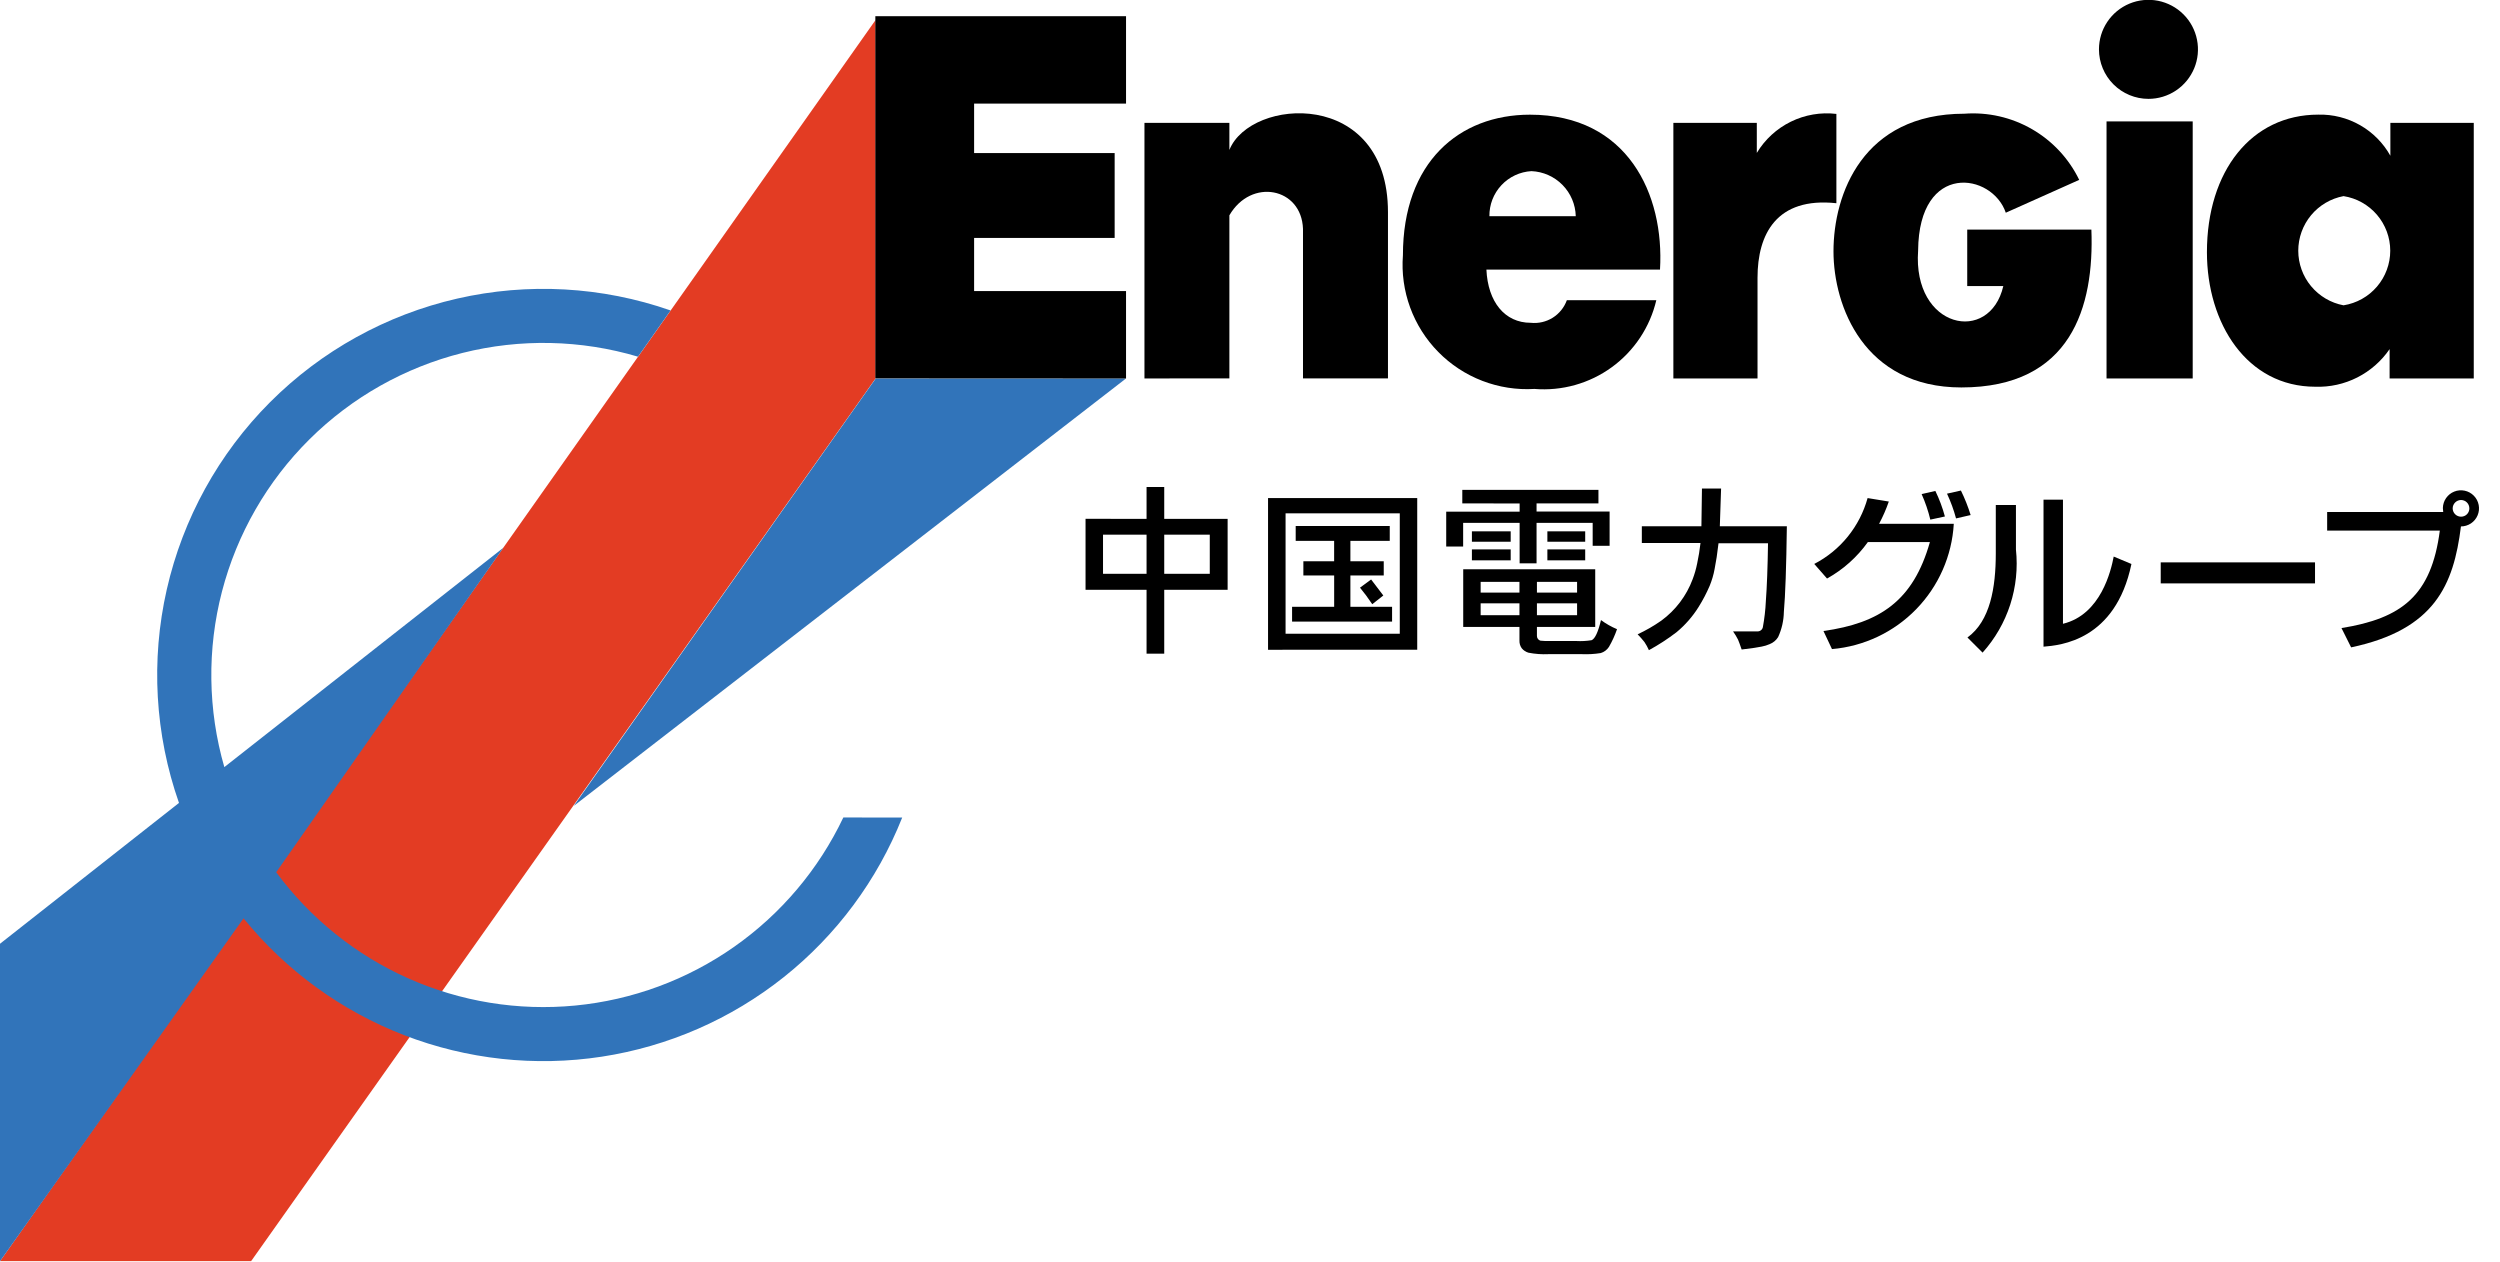 <svg width="101" height="51" viewBox="0 0 101 51" fill="none" xmlns="http://www.w3.org/2000/svg">
<g clip-path="url(#clip0_398_495)">
<path d="M47.035 23.182V21.6H48.875V23.182H47.035ZM44.562 23.182V21.6H46.321V23.182H44.562ZM43.856 20.96V23.829H46.321V26.408H47.035V23.829H49.596V20.962H47.035V19.674H46.321V20.962L43.856 20.96Z" fill="black"/>
<path d="M51.937 25.603V20.739H56.551V25.603H51.937ZM55.437 24.411L55.886 24.058L55.393 23.411L54.944 23.742C55.107 23.938 55.273 24.161 55.44 24.411H55.437ZM53.899 21.85V22.674H52.656V23.248H53.9V24.514H52.2V25.114H56.24V24.514H54.556V23.248H55.903V22.674H54.556V21.85H56.146V21.25H52.346V21.85H53.899ZM51.934 26.25H57.256V20.122H51.229V26.253L51.934 26.25Z" fill="black"/>
<path d="M62.092 24.853V24.375H63.714V24.853H62.092ZM59.818 24.853V24.375H61.386V24.853H59.818ZM59.818 23.941V23.507H61.386V23.941H59.818ZM62.092 23.941V23.507H63.714V23.941H62.092ZM59.818 25.327H61.386V25.876C61.381 25.987 61.413 26.098 61.478 26.189C61.548 26.275 61.643 26.338 61.75 26.369C62.015 26.421 62.286 26.441 62.556 26.428H63.914C64.166 26.439 64.419 26.424 64.669 26.384C64.805 26.343 64.922 26.256 65 26.137C65.132 25.909 65.242 25.668 65.328 25.419C65.098 25.323 64.88 25.199 64.68 25.051C64.564 25.536 64.438 25.807 64.301 25.864C64.097 25.897 63.891 25.908 63.686 25.897H62.626C62.494 25.902 62.363 25.897 62.232 25.883C62.191 25.872 62.156 25.847 62.132 25.813C62.105 25.778 62.091 25.735 62.092 25.692V25.327H64.447V22.999H59.114V25.327H59.818ZM61.032 22.638V22.197H59.465V22.638H61.032ZM64.042 22.638V22.197H62.514V22.638H64.042ZM64.042 21.887V21.467H62.514V21.887H64.042ZM61.032 21.887V21.467H59.465V21.887H61.032ZM61.393 20.341V20.672H58.427V22.081H59.111V21.124H61.393V22.758H62.077V21.124H64.344V22.051H65.028V20.667H62.077V20.336H64.577V19.791H59.077V20.336L61.393 20.341Z" fill="black"/>
<path d="M68.7 21.938H66.33V21.261H68.737L68.759 19.738H69.532L69.481 21.261H72.189C72.167 22.909 72.127 24.062 72.068 24.72C72.062 25.072 71.983 25.419 71.836 25.739C71.757 25.867 71.638 25.966 71.497 26.022C71.393 26.068 71.285 26.101 71.173 26.122C71.05 26.151 70.781 26.19 70.363 26.24C70.296 26.046 70.248 25.912 70.216 25.84C70.158 25.725 70.091 25.614 70.016 25.509H71.002C71.052 25.51 71.102 25.494 71.141 25.463C71.181 25.433 71.208 25.389 71.219 25.34C71.283 24.993 71.324 24.643 71.34 24.291C71.384 23.707 71.413 22.925 71.428 21.947H69.428C69.382 22.351 69.329 22.698 69.27 22.988C69.228 23.221 69.16 23.449 69.07 23.669C68.944 23.963 68.795 24.247 68.625 24.519C68.384 24.906 68.082 25.251 67.731 25.542C67.379 25.812 67.006 26.054 66.616 26.267C66.566 26.152 66.505 26.043 66.436 25.939C66.35 25.83 66.257 25.725 66.16 25.626C66.495 25.47 66.815 25.286 67.117 25.074C67.694 24.652 68.134 24.07 68.383 23.4C68.463 23.191 68.524 22.975 68.567 22.756C68.624 22.492 68.668 22.22 68.7 21.938Z" fill="black"/>
<path d="M73.296 22.783C73.819 22.512 74.281 22.136 74.651 21.678C75.022 21.22 75.294 20.69 75.451 20.122L76.308 20.262C76.201 20.572 76.069 20.873 75.915 21.162H78.933C78.859 22.456 78.32 23.68 77.416 24.61C76.512 25.54 75.304 26.112 74.012 26.223L73.668 25.493C75.949 25.17 77.297 24.272 77.968 21.899H75.462C75.028 22.507 74.465 23.01 73.812 23.373L73.296 22.783ZM77.985 20.993C77.9 20.639 77.782 20.293 77.634 19.961L78.188 19.834C78.349 20.165 78.478 20.511 78.574 20.866L77.985 20.993ZM79.024 20.944C78.932 20.6 78.81 20.266 78.659 19.944L79.221 19.818C79.378 20.137 79.509 20.468 79.614 20.808L79.024 20.944Z" fill="black"/>
<path d="M81.444 22.201C81.524 22.951 81.445 23.709 81.213 24.427C80.981 25.144 80.6 25.805 80.096 26.366L79.485 25.755C80.405 25.088 80.63 23.74 80.63 22.355V20.403H81.444V22.201ZM83.344 25.201C84.881 24.829 85.288 23.039 85.394 22.485L86.11 22.785C85.464 25.885 83.225 26.07 82.558 26.126V20.187H83.344V25.201Z" fill="black"/>
<path d="M93.527 22.72V23.569H87.293V22.72H93.527Z" fill="black"/>
<path d="M94.596 25.374C97.032 24.981 98.225 24.068 98.569 21.436H94.017V20.685H98.706C98.698 20.632 98.693 20.578 98.692 20.524C98.695 20.38 98.74 20.24 98.822 20.122C98.904 20.004 99.019 19.913 99.152 19.86C99.286 19.806 99.432 19.794 99.573 19.824C99.713 19.853 99.842 19.924 99.943 20.027C100.044 20.129 100.112 20.259 100.139 20.401C100.166 20.542 100.151 20.688 100.095 20.82C100.039 20.953 99.946 21.066 99.826 21.146C99.706 21.225 99.566 21.268 99.422 21.268C99.127 23.634 98.362 25.438 94.986 26.154L94.596 25.374ZM99.425 20.2C99.336 20.201 99.251 20.237 99.188 20.3C99.125 20.363 99.089 20.448 99.088 20.537C99.088 20.626 99.124 20.712 99.187 20.775C99.25 20.838 99.336 20.874 99.425 20.874C99.469 20.874 99.514 20.866 99.555 20.849C99.596 20.833 99.633 20.808 99.665 20.776C99.696 20.745 99.721 20.708 99.737 20.666C99.754 20.625 99.763 20.581 99.762 20.537C99.762 20.493 99.753 20.449 99.736 20.408C99.719 20.367 99.695 20.33 99.663 20.299C99.632 20.267 99.595 20.242 99.554 20.226C99.513 20.209 99.469 20.2 99.425 20.2Z" fill="black"/>
<path d="M35.374 15.289L10.145 50.95H0L35.374 0.807V15.289Z" fill="#E33C23"/>
<path d="M45.492 15.289L23.181 32.558L35.381 15.289H45.492Z" fill="#3174BA"/>
<path d="M34.071 33.026C33.076 35.12 31.556 36.921 29.658 38.252C27.76 39.584 25.549 40.401 23.242 40.624C20.934 40.847 18.608 40.468 16.49 39.524C14.373 38.58 12.536 37.103 11.159 35.238L20.334 22.131L9.063 30.991C8.396 28.678 8.363 26.227 8.968 23.897C9.574 21.567 10.795 19.443 12.504 17.747C14.213 16.051 16.347 14.847 18.682 14.259C21.017 13.672 23.467 13.724 25.775 14.41L27.092 12.542C24.319 11.574 21.329 11.408 18.467 12.064C15.604 12.72 12.985 14.171 10.91 16.249C8.835 18.328 7.389 20.95 6.738 23.814C6.087 26.677 6.258 29.667 7.231 32.438L0 38.128V50.953L9.839 37.101C11.554 39.214 13.792 40.841 16.331 41.822C18.87 42.802 21.621 43.102 24.311 42.69C27.001 42.278 29.537 41.17 31.666 39.475C33.795 37.781 35.444 35.558 36.449 33.029L34.071 33.026Z" fill="#3174BA"/>
<path d="M45.492 15.29V11.76H39.354V9.612H45.032V6.185H39.354V4.185H45.492V0.655H35.364V15.285L45.492 15.29Z" fill="black"/>
<path d="M46.236 15.289V4.963H49.667V6.058C50.517 3.932 56.074 3.558 56.074 8.572V15.288H52.641V9.245C52.582 7.575 50.548 7.18 49.667 8.699V15.288L46.236 15.289Z" fill="black"/>
<path d="M61.842 13.041C62.152 13.074 62.465 13.002 62.729 12.837C62.994 12.671 63.195 12.421 63.301 12.128H66.915C66.659 13.216 66.022 14.176 65.118 14.834C64.215 15.492 63.105 15.804 61.992 15.713C61.275 15.756 60.558 15.645 59.888 15.387C59.218 15.13 58.611 14.732 58.107 14.22C57.604 13.709 57.216 13.095 56.969 12.421C56.723 11.748 56.623 11.028 56.678 10.313C56.678 6.547 58.955 4.633 61.81 4.633C65.758 4.633 67.246 7.853 67.064 10.893H60.051C60.111 12.193 60.788 13.041 61.842 13.041ZM60.169 8.734H63.661C63.649 8.26 63.457 7.809 63.125 7.471C62.792 7.133 62.344 6.934 61.87 6.914C61.407 6.94 60.972 7.144 60.656 7.483C60.339 7.822 60.166 8.27 60.172 8.734H60.169Z" fill="black"/>
<path d="M70.975 6.178V4.964H67.604V15.29H71.004V11.22C71.004 9.465 71.767 7.95 74.19 8.21V4.602C73.559 4.527 72.921 4.636 72.35 4.916C71.78 5.196 71.302 5.634 70.975 6.178Z" fill="black"/>
<path d="M80.934 11.556H79.476V9.275H84.492C84.613 12.404 83.672 15.653 79.238 15.653C75.311 15.653 74.073 12.373 74.073 10.153C74.073 7.839 75.259 4.594 79.36 4.594C80.312 4.523 81.264 4.74 82.091 5.217C82.918 5.693 83.584 6.408 84 7.267L81.034 8.594C80.488 6.981 77.522 6.513 77.492 10.121C77.263 13.281 80.384 13.931 80.934 11.556Z" fill="black"/>
<path d="M88.585 4.905H85.104V15.29H88.585V4.905Z" fill="black"/>
<path d="M86.798 3.994C87.193 3.994 87.58 3.877 87.909 3.657C88.238 3.437 88.494 3.125 88.646 2.759C88.797 2.394 88.837 1.992 88.759 1.604C88.682 1.216 88.492 0.859 88.212 0.58C87.932 0.3 87.576 0.11 87.188 0.032C86.8 -0.045 86.398 -0.005 86.032 0.146C85.667 0.298 85.355 0.554 85.135 0.883C84.915 1.212 84.798 1.598 84.798 1.994C84.798 2.524 85.009 3.033 85.384 3.408C85.759 3.783 86.267 3.994 86.798 3.994Z" fill="black"/>
<path d="M96.571 6.292V4.963H99.94V15.289H96.54V14.104C96.208 14.589 95.759 14.983 95.235 15.249C94.71 15.515 94.127 15.644 93.54 15.624C90.777 15.624 89.16 13.073 89.16 10.189C89.16 6.909 90.96 4.631 93.66 4.631C94.25 4.616 94.833 4.764 95.346 5.056C95.859 5.349 96.283 5.776 96.571 6.292ZM94.679 12.335C95.204 12.252 95.683 11.985 96.029 11.58C96.375 11.176 96.566 10.661 96.566 10.129C96.566 9.597 96.375 9.082 96.029 8.677C95.683 8.273 95.204 8.005 94.679 7.923C94.165 8.02 93.701 8.293 93.367 8.696C93.033 9.099 92.85 9.606 92.85 10.129C92.85 10.652 93.033 11.159 93.367 11.561C93.701 11.964 94.165 12.238 94.679 12.335Z" fill="black"/>
</g>
<defs>
<clipPath id="clip0_398_495">
<rect width="100.155" height="50.95" fill="white"/>
</clipPath>
</defs>
</svg>
